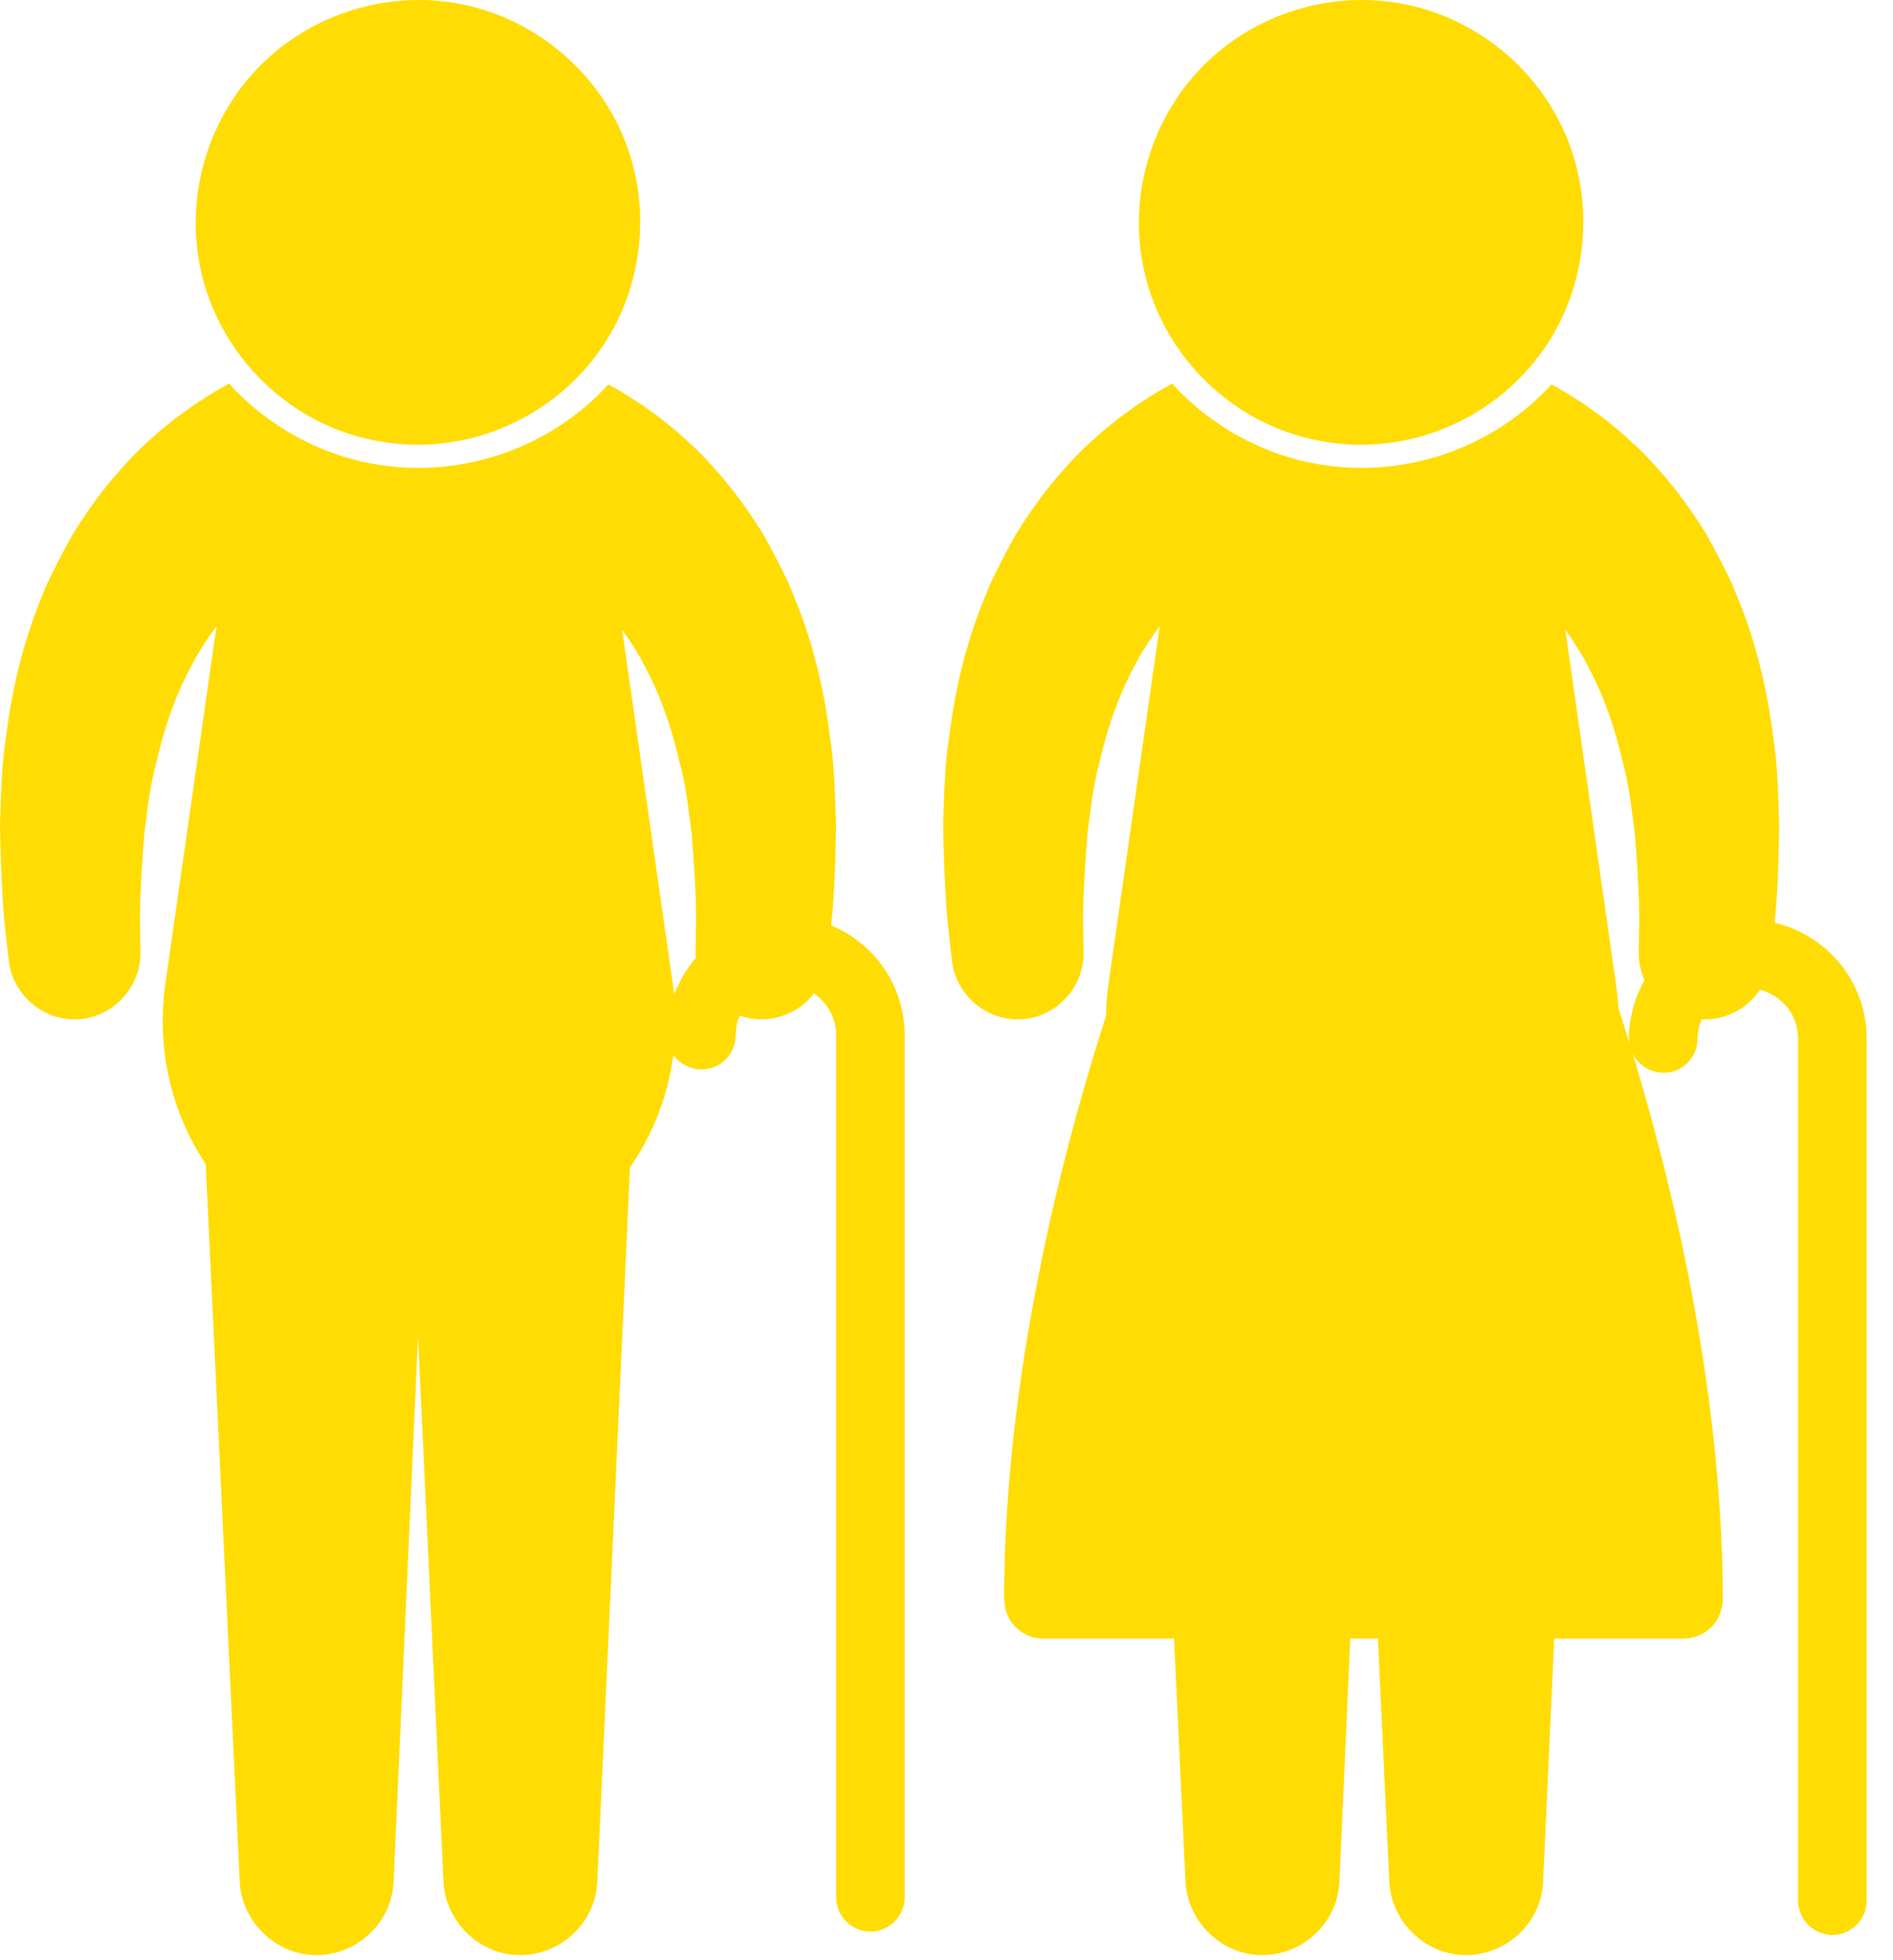 <svg width="57" height="59" viewBox="0 0 57 59" fill="none" xmlns="http://www.w3.org/2000/svg">
<path d="M40.987 13.389C43.203 13.389 45.313 12.26 46.549 10.42C47.8 8.554 48.026 6.114 47.138 4.049C46.274 2.038 44.424 0.541 42.274 0.122C40.075 -0.307 37.76 0.413 36.194 2.017C34.629 3.62 33.965 5.955 34.448 8.144C34.92 10.282 36.461 12.095 38.494 12.909C39.285 13.227 40.134 13.389 40.987 13.389Z" fill="#FFDC04"/>
<path d="M49.16 30.405C49.081 30.72 49.02 31.079 49.065 31.403C48.953 31.038 48.84 30.682 48.729 30.336C48.717 30.112 48.696 29.888 48.663 29.661L47.133 18.962C47.25 19.13 47.376 19.292 47.479 19.478L47.67 19.783L47.842 20.11C48.315 20.995 48.642 21.974 48.864 22.951C49.055 23.645 49.131 24.373 49.225 25.083C49.283 25.779 49.325 26.471 49.352 27.169C49.368 27.642 49.35 28.118 49.345 28.59V28.695C49.344 28.983 49.406 29.259 49.519 29.509C49.359 29.79 49.238 30.091 49.16 30.405ZM53.433 27.781C53.538 26.808 53.557 25.829 53.572 24.852C53.544 23.954 53.53 23.045 53.389 22.157C53.214 20.774 52.888 19.39 52.364 18.096L52.156 17.582C51.914 17.073 51.657 16.579 51.382 16.086C50.799 15.139 50.125 14.267 49.328 13.489C49.067 13.248 48.812 13.009 48.544 12.799C48.285 12.579 48.012 12.391 47.75 12.202C47.412 11.982 47.074 11.763 46.72 11.571C44.959 13.498 42.287 14.419 39.712 13.978C38.018 13.69 36.449 12.821 35.295 11.549C35.201 11.6 35.106 11.652 35.011 11.708C34.75 11.854 34.491 12.027 34.222 12.202C33.962 12.391 33.689 12.579 33.428 12.799C33.16 13.008 32.905 13.248 32.643 13.489C31.846 14.267 31.171 15.139 30.588 16.086C30.313 16.577 30.058 17.073 29.815 17.582L29.605 18.096C29.082 19.391 28.755 20.774 28.583 22.157C28.441 23.046 28.428 23.955 28.399 24.852C28.411 25.643 28.439 26.427 28.49 27.218C28.526 27.787 28.601 28.353 28.664 28.92C28.78 29.957 29.718 30.75 30.76 30.687C31.802 30.624 32.636 29.729 32.627 28.686L32.625 28.59C32.621 28.118 32.602 27.642 32.62 27.169C32.646 26.471 32.689 25.779 32.746 25.083C32.84 24.373 32.916 23.643 33.107 22.95C33.332 21.973 33.656 20.995 34.129 20.109L34.301 19.783L34.489 19.478C34.609 19.269 34.755 19.086 34.885 18.895C34.896 18.881 34.908 18.868 34.919 18.853L33.372 29.661C33.332 29.961 33.307 30.273 33.301 30.587C32.471 33.182 31.776 35.821 31.253 38.492C30.653 41.545 30.274 44.648 30.235 47.76C30.229 48.158 30.221 48.532 30.475 48.864C30.697 49.156 31.051 49.331 31.416 49.331H35.351L35.697 56.651C35.755 57.787 36.67 58.748 37.806 58.85C38.925 58.951 39.986 58.204 40.262 57.112C40.301 56.959 40.324 56.802 40.332 56.644L40.658 49.331H41.491L41.832 56.648C41.889 57.786 42.802 58.746 43.94 58.85C45.057 58.951 46.117 58.205 46.396 57.114C46.434 56.961 46.458 56.804 46.465 56.645L46.799 49.331H50.692C51.017 49.331 51.336 49.192 51.559 48.954C51.796 48.701 51.88 48.385 51.876 48.047C51.872 47.249 51.846 46.456 51.797 45.661C51.703 44.098 51.528 42.539 51.293 40.99C50.859 38.145 50.213 35.334 49.413 32.57C49.332 32.286 49.246 32.005 49.162 31.722C49.415 32.232 50.054 32.445 50.561 32.183C50.788 32.064 50.965 31.861 51.054 31.623C51.103 31.492 51.113 31.36 51.118 31.223C51.124 31.039 51.163 30.855 51.234 30.686C51.954 30.723 52.613 30.368 52.99 29.798C53.651 29.96 54.143 30.556 54.143 31.265V57.223C54.143 57.785 54.612 58.254 55.175 58.254C55.737 58.254 56.207 57.785 56.207 57.223V31.265C56.207 29.569 55.021 28.147 53.433 27.781Z" fill="#FFDC04"/>
<path d="M49.065 31.403C48.953 31.038 49.058 31.357 49.065 31.403V31.403Z" fill="#FFDC04"/>
<path d="M12.587 13.389C14.803 13.389 16.914 12.26 18.15 10.42C19.402 8.554 19.628 6.114 18.74 4.049C17.873 2.038 16.025 0.541 13.875 0.122C11.675 -0.307 9.361 0.413 7.795 2.017C6.229 3.62 5.565 5.955 6.048 8.144C6.521 10.282 8.062 12.095 10.093 12.909C10.885 13.227 11.735 13.389 12.587 13.389Z" fill="#FFDC04"/>
<path d="M20.3 29.957C20.288 29.859 20.448 29.544 20.3 29.957V29.957Z" fill="#FFDC04"/>
<path d="M20.951 28.838C20.672 29.166 20.447 29.544 20.3 29.957C20.288 29.859 20.278 29.76 20.264 29.661L18.733 18.962C18.851 19.13 18.976 19.292 19.081 19.478L19.27 19.783L19.441 20.11C19.915 20.995 20.241 21.974 20.463 22.952C20.657 23.645 20.729 24.373 20.825 25.084C20.885 25.779 20.927 26.471 20.953 27.169C20.969 27.642 20.951 28.118 20.946 28.59V28.695C20.945 28.744 20.948 28.79 20.951 28.838ZM25.026 27.859C25.133 26.859 25.157 25.856 25.173 24.852C25.143 23.954 25.132 23.045 24.988 22.157C24.815 20.774 24.488 19.39 23.965 18.096L23.757 17.582C23.515 17.073 23.259 16.579 22.983 16.087C22.401 15.139 21.726 14.267 20.929 13.489C20.668 13.248 20.413 13.009 20.145 12.799C19.885 12.579 19.613 12.391 19.351 12.203C19.013 11.983 18.675 11.763 18.321 11.571C16.559 13.498 13.888 14.42 11.312 13.978C9.619 13.69 8.05 12.821 6.897 11.549C6.802 11.6 6.707 11.652 6.613 11.709C6.352 11.854 6.092 12.027 5.823 12.203C5.563 12.391 5.289 12.579 5.028 12.799C4.759 13.008 4.506 13.248 4.244 13.489C3.447 14.267 2.772 15.137 2.189 16.087C1.913 16.578 1.659 17.073 1.414 17.582L1.206 18.096C0.683 19.391 0.357 20.774 0.184 22.158C0.042 23.046 0.029 23.955 0 24.852C0.012 25.643 0.04 26.428 0.09 27.218C0.126 27.787 0.201 28.353 0.264 28.92C0.381 29.957 1.317 30.75 2.359 30.687C3.402 30.624 4.236 29.729 4.227 28.686V28.59C4.222 28.118 4.203 27.642 4.221 27.169C4.247 26.471 4.288 25.779 4.347 25.084C4.441 24.373 4.517 23.643 4.709 22.95C4.931 21.973 5.256 20.995 5.731 20.109L5.901 19.783L6.091 19.478C6.209 19.269 6.356 19.086 6.486 18.895C6.497 18.881 6.507 18.868 6.519 18.854L4.972 29.661C4.715 31.537 5.141 33.47 6.194 35.046L7.218 56.651C7.277 57.787 8.191 58.748 9.326 58.85C10.446 58.951 11.506 58.204 11.783 57.112C11.821 56.959 11.844 56.802 11.852 56.644L12.587 40.224L13.353 56.649C13.41 57.786 14.323 58.746 15.46 58.85C16.578 58.951 17.638 58.205 17.917 57.114C17.956 56.962 17.979 56.804 17.986 56.645L18.969 35.15C19.659 34.154 20.114 32.994 20.276 31.758C20.591 32.205 21.217 32.328 21.678 32.034C21.882 31.902 22.039 31.696 22.107 31.461C22.147 31.333 22.147 31.208 22.155 31.076C22.164 30.904 22.203 30.734 22.271 30.575C23.076 30.86 23.988 30.589 24.509 29.91C24.912 30.184 25.178 30.644 25.178 31.166V57.122C25.178 57.685 25.647 58.153 26.21 58.153C26.771 58.153 27.241 57.685 27.241 57.122V31.166C27.241 29.675 26.324 28.396 25.026 27.859Z" fill="#FFDC04"/>
</svg>
